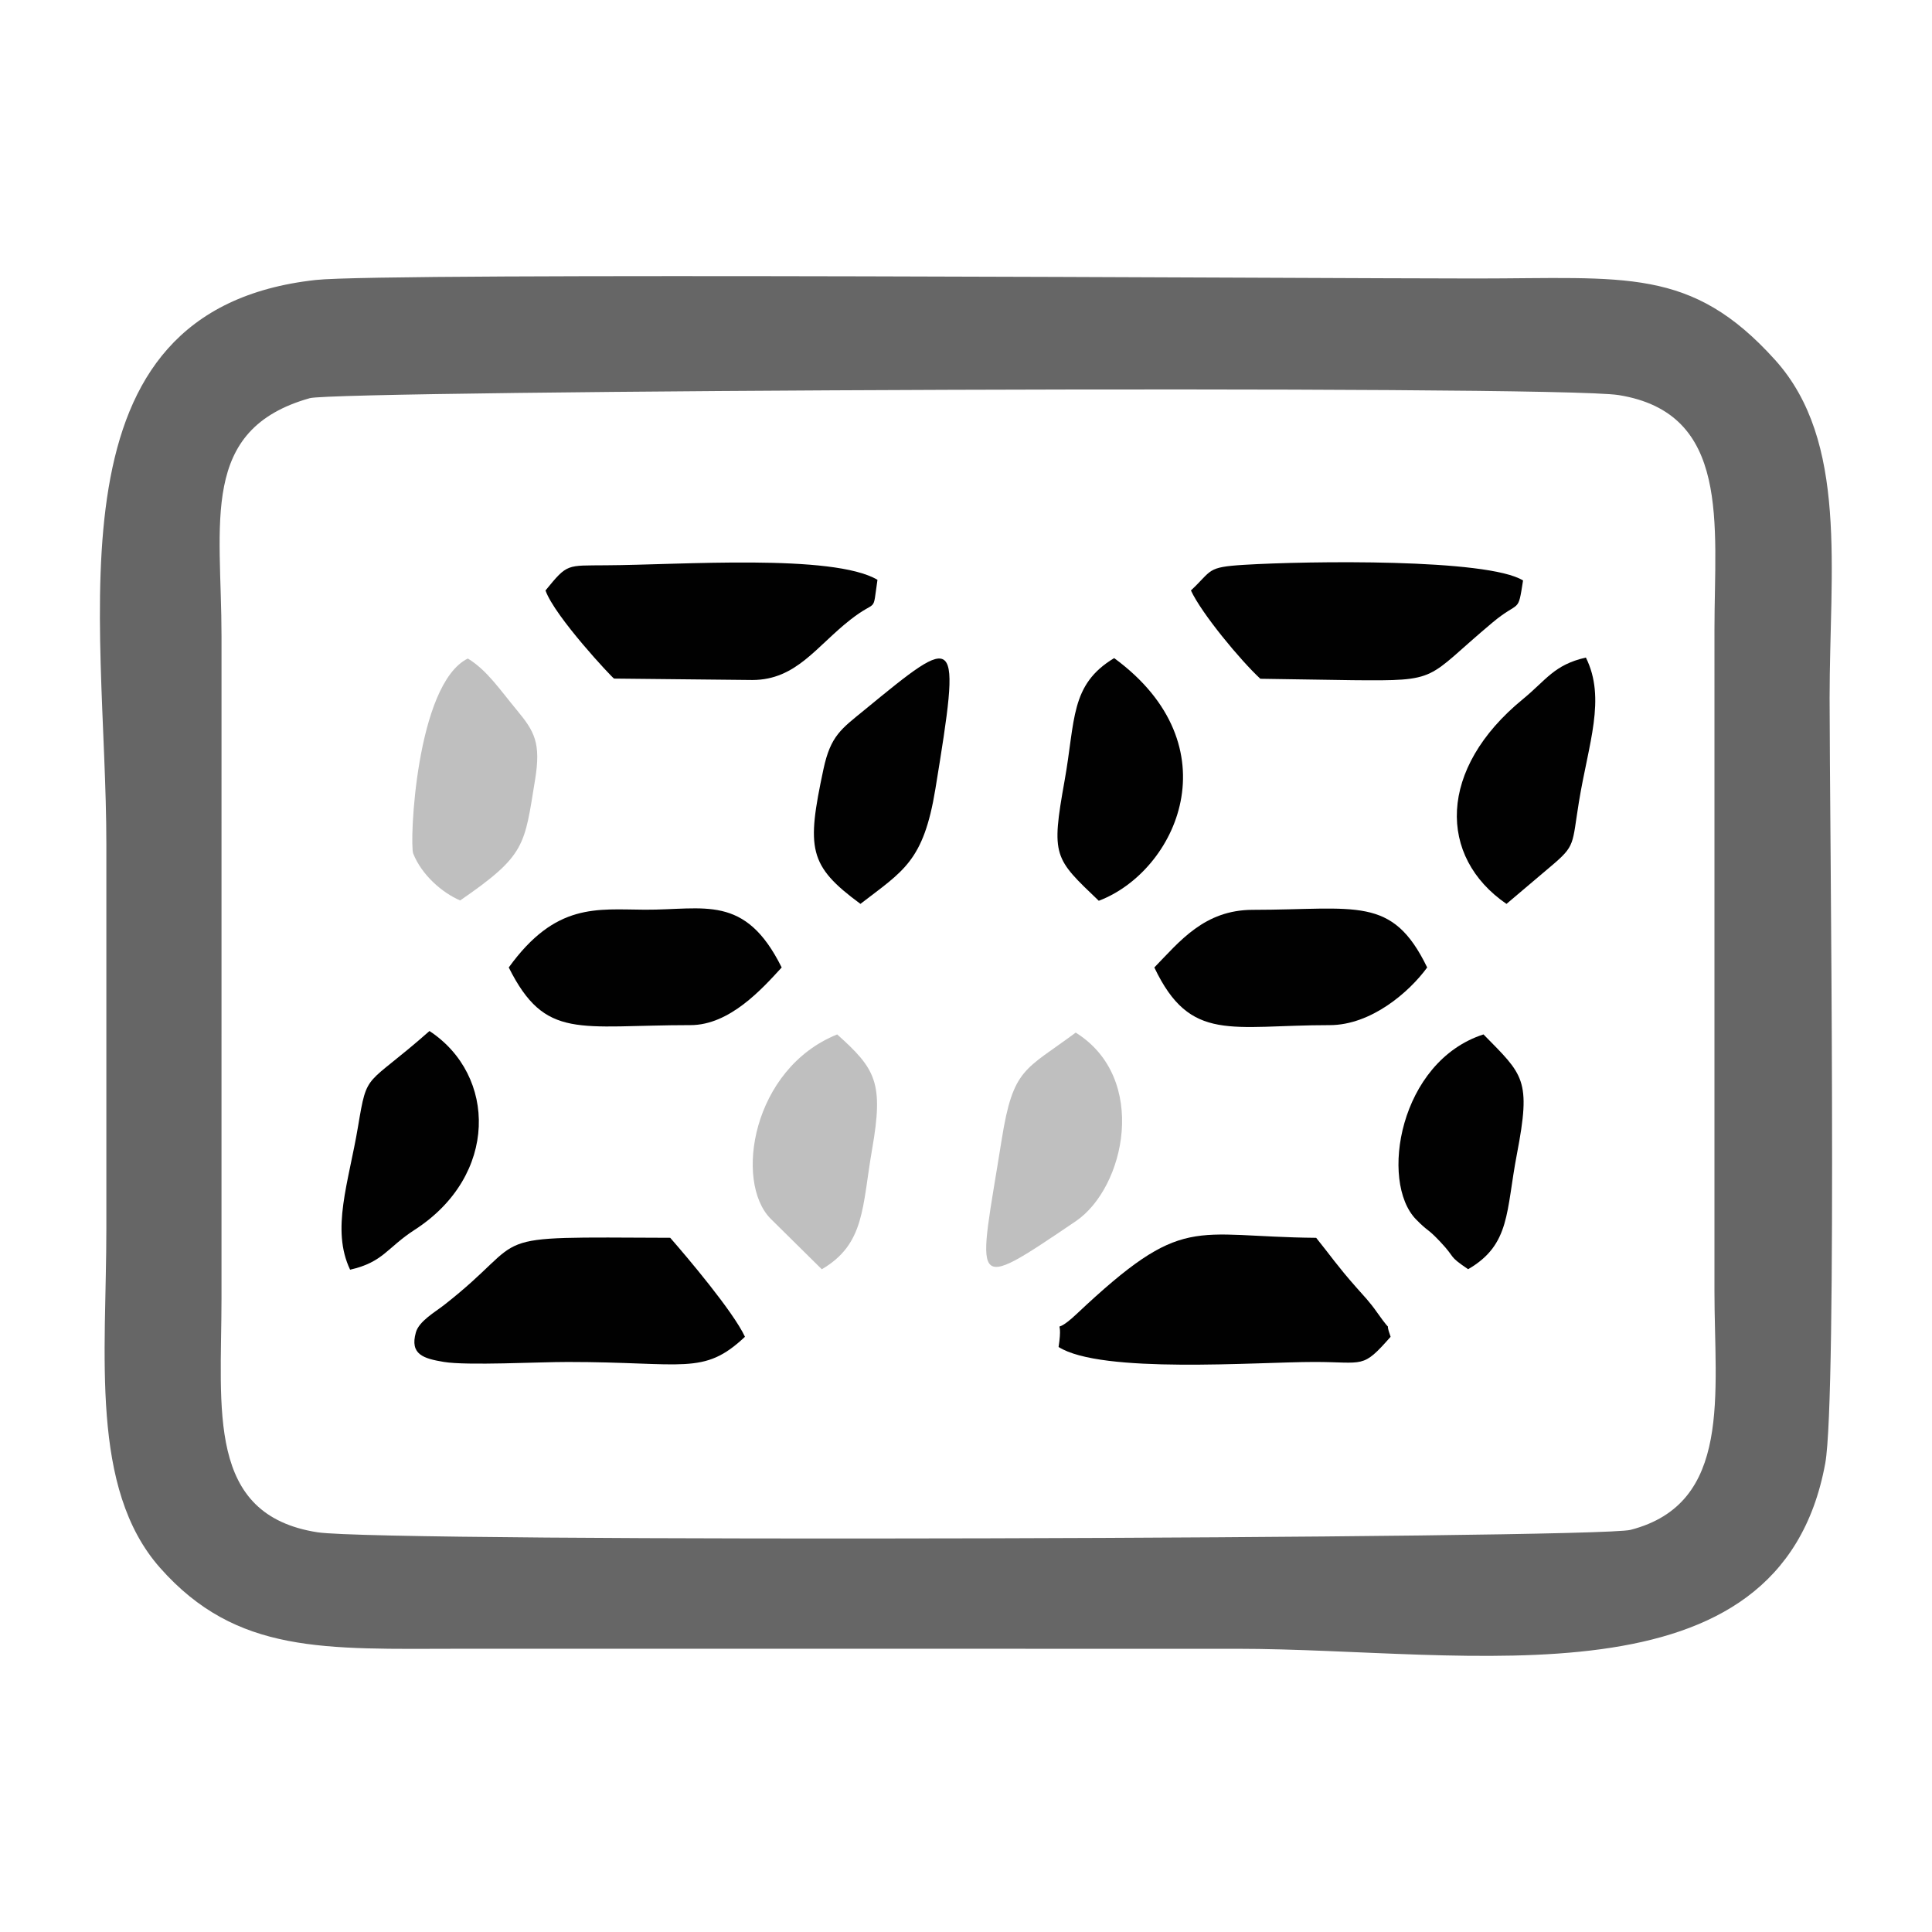 <?xml version="1.0" encoding="UTF-8"?> <svg xmlns="http://www.w3.org/2000/svg" xmlns:xlink="http://www.w3.org/1999/xlink" xmlns:xodm="http://www.corel.com/coreldraw/odm/2003" xml:space="preserve" width="108px" height="108px" version="1.1" style="shape-rendering:geometricPrecision; text-rendering:geometricPrecision; image-rendering:optimizeQuality; fill-rule:evenodd; clip-rule:evenodd" viewBox="0 0 119.704 119.704"> <defs> <style type="text/css"> .fil0 {fill:none} .fil2 {fill:#010101} .fil1 {fill:#666666} .fil3 {fill:#BFBFBF} </style> </defs> <g id="Layer_x0020_1">  <rect class="fil0" width="119.704" height="119.704"></rect> <g id="_1951933276384"> <path class="fil1" d="M19.195 24.67c-6.867,1.933 -5.471,7.687 -5.47,14.774l-0.001 40.998c-0.005,6.926 -0.956,13.42 5.945,14.496 4.158,0.648 79.217,0.4 81.352,-0.149 6.334,-1.631 5.201,-8.436 5.204,-14.824l0.001 -40.998c0.004,-6.5 1.024,-13.374 -5.941,-14.489 -4.001,-0.64 -79.371,-0.292 -81.09,0.192zm0.372 -7.324c-16.927,1.864 -12.977,20.799 -12.977,34.97 0,7.945 0,15.89 0,23.835 0,7.759 -1.038,16.055 3.328,20.99 4.745,5.364 10.204,5.024 18.593,5.013l48.149 0.002c14.394,0.005 33.603,3.886 36.429,-11.484 0.758,-4.126 0.271,-40.107 0.271,-47.414 0,-7.939 1.166,-15.914 -3.374,-20.953 -5.21,-5.782 -9.256,-5.051 -18.548,-5.05 -9.615,0.001 -67.545,-0.386 -71.871,0.091z"></path> <path class="fil2" d="M65.588 83.457c2.652,1.682 12.26,0.929 15.839,0.928 3.11,-0.001 2.965,0.453 4.733,-1.56 -0.458,-1.282 0.3,0.103 -0.841,-1.513 -0.477,-0.677 -0.795,-0.99 -1.295,-1.557 -1.17,-1.326 -1.572,-1.94 -2.476,-3.061 -7.756,-0.069 -8.165,-1.569 -14.856,4.731 -1.661,1.565 -0.758,-0.196 -1.104,2.032z"></path> <path class="fil2" d="M35.185 84.386c7.224,-0.001 8.398,0.864 10.972,-1.561 -0.73,-1.568 -3.61,-4.966 -4.631,-6.133 -12.106,-0.05 -8.36,-0.242 -14.025,4.176 -0.563,0.439 -1.536,0.989 -1.733,1.683 -0.39,1.375 0.478,1.622 1.732,1.832 1.433,0.24 5.925,-0.002 7.685,0.003z"></path> <path class="fil2" d="M33.798 36.584c0.577,1.622 4.138,5.412 4.248,5.46l8.581 0.088c2.71,-0.01 3.946,-2.083 6.074,-3.746 1.709,-1.336 1.34,-0.274 1.666,-2.461 -2.757,-1.634 -12.253,-0.922 -16.798,-0.901 -2.48,0.027 -2.39,-0.13 -3.771,1.56z"></path> <path class="fil2" d="M73.788 36.584c0.665,1.433 3.072,4.334 4.302,5.472l5.721 0.087c5.478,0.052 4.44,-0.036 8.655,-3.566 1.72,-1.44 1.571,-0.491 1.9,-2.611 -2.188,-1.372 -13.345,-1.209 -17.272,-0.971 -2.359,0.143 -1.961,0.332 -3.306,1.589z"></path> <path class="fil2" d="M31.522 59.943c2.268,4.53 4.321,3.572 11.261,3.572 2.431,0 4.444,-2.256 5.649,-3.572 -2.276,-4.582 -4.794,-3.559 -8.481,-3.579 -2.976,-0.016 -5.522,-0.448 -8.429,3.579z"></path> <path class="fil2" d="M71.521 59.943c2.231,4.695 4.741,3.571 10.86,3.573 2.572,0.002 4.94,-2.053 6.045,-3.573 -2.173,-4.482 -4.369,-3.576 -10.812,-3.571 -2.996,0.004 -4.528,1.961 -6.093,3.571z"></path> <path class="fil2" d="M93.339 56.005c0.907,-0.766 1.872,-1.589 2.77,-2.346 1.522,-1.286 1.285,-1.312 1.721,-3.987 0.587,-3.599 1.694,-6.384 0.429,-8.931 -1.977,0.448 -2.46,1.396 -3.902,2.576 -5.283,4.32 -5.268,9.772 -1.018,12.688z"></path> <path class="fil2" d="M68.079 55.811c4.823,-1.835 8.38,-9.589 0.953,-15.036 -2.742,1.652 -2.395,3.827 -3.072,7.598 -0.844,4.704 -0.648,4.792 2.119,7.438z"></path> <path class="fil3" d="M28.511 55.79c4.081,-2.808 3.974,-3.39 4.643,-7.485 0.371,-2.271 -0.039,-2.99 -1.122,-4.296 -1.083,-1.304 -1.848,-2.472 -3.044,-3.208 -3.224,1.584 -3.628,11.484 -3.385,12.088 0.533,1.33 1.796,2.428 2.908,2.901z"></path> <path class="fil2" d="M53.312 56.003c2.652,-2.046 3.908,-2.619 4.644,-7.125 1.604,-9.82 1.461,-9.695 -4.4,-4.885 -1.426,1.17 -2.091,1.581 -2.536,3.666 -1.051,4.928 -0.935,5.971 2.292,8.344z"></path> <path class="fil2" d="M21.692 78.669c2.066,-0.471 2.274,-1.357 4.005,-2.475 5.194,-3.355 5.077,-9.576 0.913,-12.313 -3.999,3.532 -3.841,2.421 -4.426,5.913 -0.586,3.496 -1.683,6.373 -0.492,8.875z"></path> <path class="fil3" d="M66.649 63.979c-3.142,2.34 -3.874,2.159 -4.586,6.632 -1.465,9.201 -2.113,9.588 4.583,5.059 3.073,-2.078 4.53,-8.87 0.003,-11.691z"></path> <path class="fil2" d="M90.962 78.639c2.638,-1.527 2.34,-3.583 3.022,-7.124 0.896,-4.661 0.408,-4.899 -2.069,-7.424 -5.217,1.677 -6.454,9.137 -4.176,11.464 0.788,0.805 0.646,0.484 1.486,1.372 1.029,1.087 0.438,0.829 1.737,1.712z"></path> <path class="fil3" d="M50.917 78.642c2.686,-1.571 2.491,-3.845 3.122,-7.462 0.717,-4.108 0.216,-4.953 -2.168,-7.088 -5.268,2.119 -6.389,9.127 -4.125,11.417l3.171 3.133z"></path> </g> </g> </svg> 